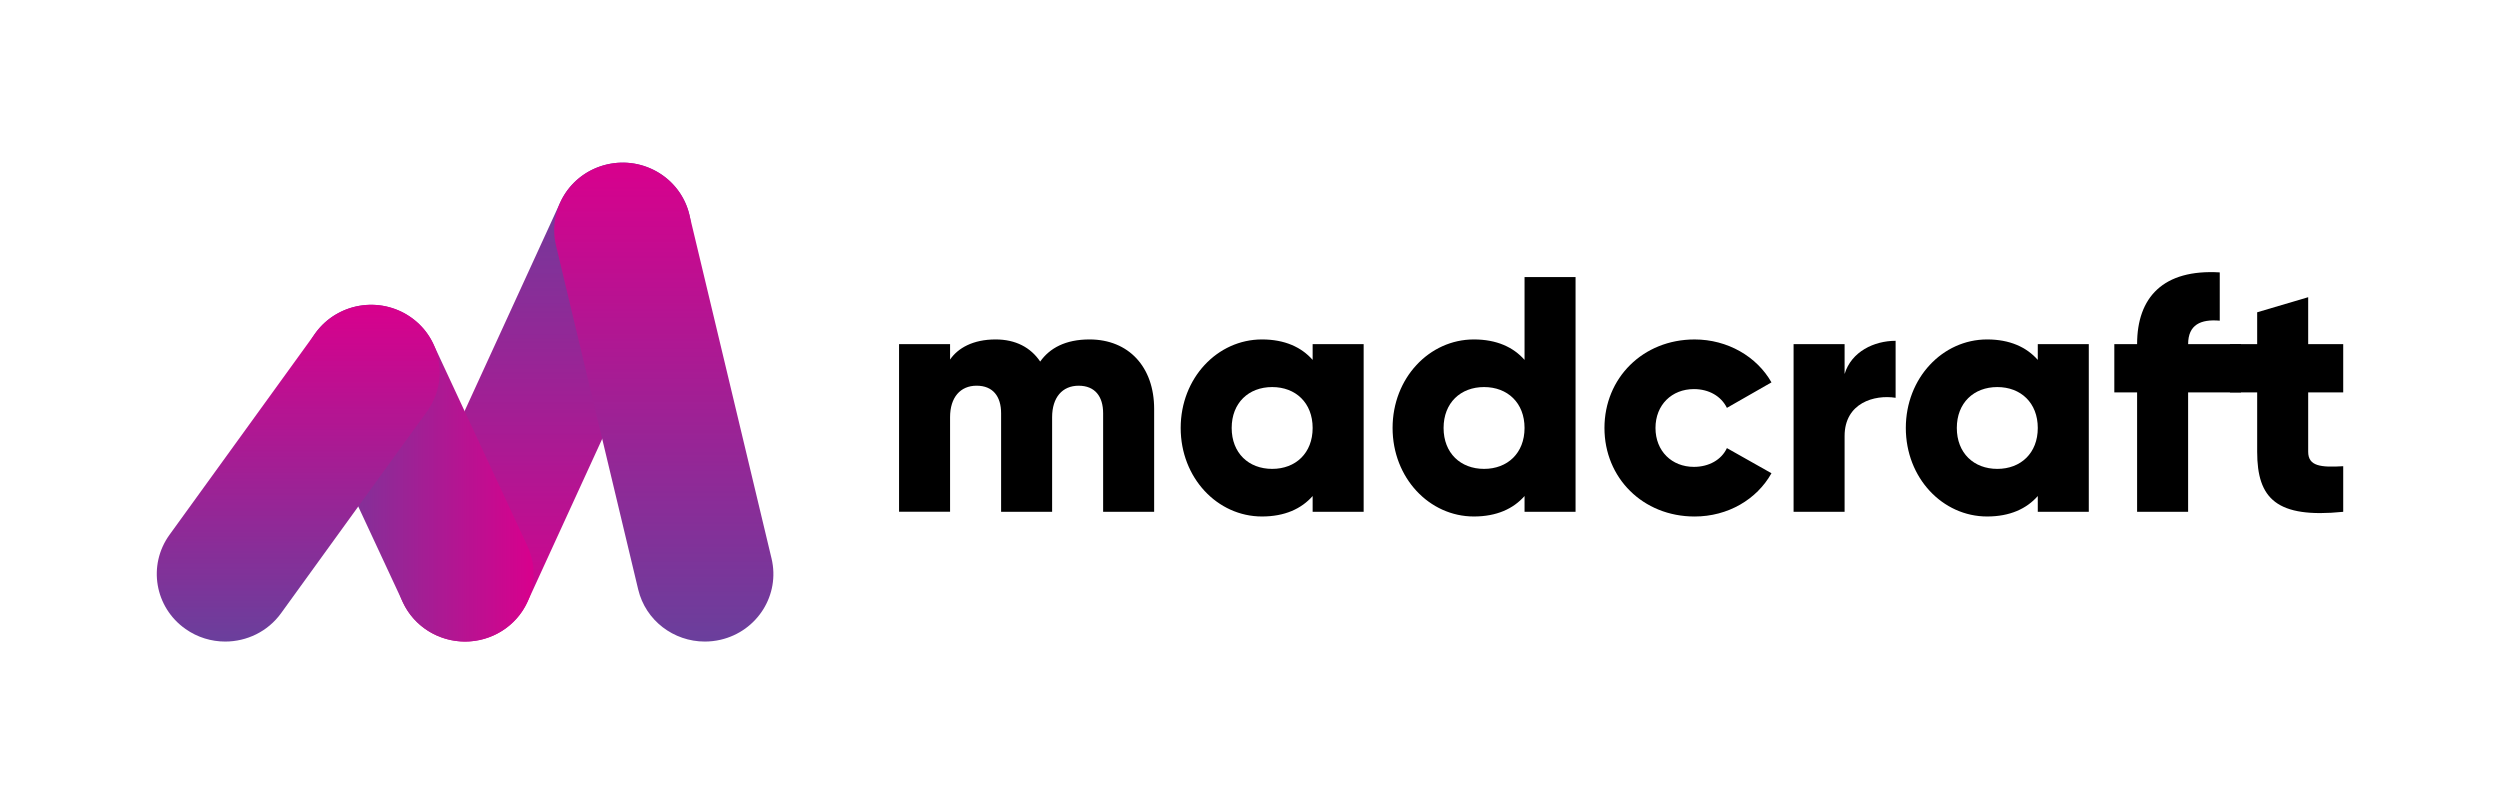 <?xml version="1.0" encoding="UTF-8"?> <svg xmlns="http://www.w3.org/2000/svg" width="143" height="46" viewBox="0 0 143 46" fill="none"><path d="M66.017 23.387V29.275H63.099V23.636C63.099 22.677 62.632 22.063 61.698 22.063C60.764 22.063 60.181 22.734 60.181 23.866V29.274H57.263V23.635C57.263 22.676 56.796 22.062 55.862 22.062C54.928 22.062 54.344 22.733 54.344 23.865V29.273H51.426V19.683H54.344V20.566C54.791 19.914 55.647 19.416 56.95 19.416C58.098 19.416 58.955 19.876 59.499 20.681C60.044 19.914 60.939 19.416 62.32 19.416C64.558 19.416 66.017 20.988 66.017 23.386V23.387Z" fill="black"></path><path d="M78.001 19.685V29.275H75.083V28.373C74.441 29.102 73.488 29.543 72.184 29.543C69.636 29.543 67.535 27.337 67.535 24.48C67.535 21.622 69.636 19.416 72.184 19.416C73.488 19.416 74.441 19.858 75.083 20.586V19.684H78.001V19.685ZM75.083 24.48C75.083 23.041 74.111 22.14 72.768 22.14C71.425 22.14 70.452 23.041 70.452 24.48C70.452 25.918 71.425 26.82 72.768 26.82C74.111 26.82 75.083 25.918 75.083 24.48Z" fill="black"></path><path d="M90.122 15.849V29.275H87.204V28.373C86.562 29.102 85.609 29.543 84.305 29.543C81.757 29.543 79.656 27.337 79.656 24.48C79.656 21.622 81.757 19.416 84.305 19.416C85.609 19.416 86.562 19.857 87.204 20.586V15.848H90.122V15.849ZM87.204 24.48C87.204 23.042 86.231 22.14 84.888 22.14C83.546 22.14 82.573 23.042 82.573 24.48C82.573 25.919 83.546 26.82 84.888 26.82C86.231 26.82 87.204 25.919 87.204 24.48Z" fill="black"></path><path d="M91.775 24.48C91.775 21.623 93.974 19.417 96.931 19.417C98.818 19.417 100.491 20.395 101.328 21.872L98.779 23.33C98.449 22.659 97.749 22.256 96.892 22.256C95.627 22.256 94.694 23.157 94.694 24.48C94.694 25.803 95.627 26.705 96.892 26.705C97.748 26.705 98.468 26.302 98.779 25.631L101.328 27.069C100.492 28.566 98.838 29.544 96.931 29.544C93.973 29.544 91.775 27.338 91.775 24.48Z" fill="black"></path><path d="M108.429 19.493V22.754C107.222 22.562 105.511 23.042 105.511 24.941V29.276H102.593V19.686H105.511V21.393C105.9 20.108 107.204 19.494 108.429 19.494V19.493Z" fill="black"></path><path d="M119.479 19.685V29.275H116.561V28.373C115.919 29.102 114.966 29.543 113.663 29.543C111.114 29.543 109.013 27.337 109.013 24.48C109.013 21.622 111.114 19.416 113.663 19.416C114.966 19.416 115.919 19.858 116.561 20.586V19.684H119.479V19.685ZM116.561 24.48C116.561 23.041 115.589 22.14 114.246 22.14C112.903 22.14 111.93 23.041 111.93 24.48C111.93 25.918 112.903 26.82 114.246 26.82C115.589 26.82 116.561 25.918 116.561 24.48Z" fill="black"></path><path d="M125.16 19.685H128.185V22.447H125.16V29.275H122.242V22.447H120.939V19.685H122.242C122.242 17 123.74 15.389 126.97 15.581V18.343C125.88 18.247 125.161 18.573 125.161 19.686L125.16 19.685Z" fill="black"></path><path d="M132.028 22.447V25.842C132.028 26.667 132.747 26.744 134.032 26.667V29.276C130.219 29.659 129.11 28.527 129.11 25.842V22.447H127.553V19.685H129.11V17.863L132.028 17V19.685H134.032V22.447H132.028Z" fill="black"></path><path d="M26.6 36.697C26.06 36.697 25.513 36.587 24.988 36.354C23.016 35.475 22.14 33.187 23.031 31.243L32.047 11.575C32.938 9.631 35.259 8.768 37.231 9.646C39.204 10.525 40.08 12.812 39.189 14.757L30.173 34.424C29.518 35.852 28.092 36.697 26.6 36.697Z" fill="url(#paint0_linear_18_9151)"></path><path d="M26.605 36.697C25.12 36.697 23.701 35.862 23.041 34.445L17.669 22.909C16.767 20.97 17.629 18.677 19.596 17.787C21.563 16.897 23.889 17.747 24.792 19.686L30.163 31.222C31.066 33.161 30.203 35.454 28.236 36.344C27.707 36.583 27.151 36.697 26.604 36.697H26.605Z" fill="url(#paint1_linear_18_9151)"></path><path d="M40.315 36.697C38.538 36.697 36.929 35.498 36.505 33.719L31.805 14.052C31.309 11.975 32.614 9.895 34.721 9.406C36.827 8.917 38.937 10.204 39.433 12.281L44.133 31.948C44.629 34.025 43.324 36.105 41.217 36.594C40.914 36.664 40.613 36.697 40.315 36.697Z" fill="url(#paint2_linear_18_9151)"></path><path d="M12.883 36.697C12.096 36.697 11.302 36.464 10.612 35.978C8.85 34.74 8.44 32.328 9.696 30.59L18.041 19.055C19.298 17.318 21.745 16.914 23.506 18.153C25.269 19.391 25.678 21.803 24.422 23.54L16.077 35.076C15.313 36.133 14.107 36.697 12.883 36.697Z" fill="url(#paint3_linear_18_9151)"></path><defs><linearGradient id="paint0_linear_18_9151" x1="31.111" y1="36.697" x2="31.111" y2="9.303" gradientUnits="userSpaceOnUse"><stop stop-color="#D8008D"></stop><stop offset="1" stop-color="#6A3F9C"></stop></linearGradient><linearGradient id="paint1_linear_18_9151" x1="30.522" y1="27.066" x2="17.312" y2="27.066" gradientUnits="userSpaceOnUse"><stop stop-color="#D8008D"></stop><stop offset="1" stop-color="#6A3F9C"></stop></linearGradient><linearGradient id="paint2_linear_18_9151" x1="37.968" y1="9.303" x2="37.968" y2="36.698" gradientUnits="userSpaceOnUse"><stop stop-color="#D8008D"></stop><stop offset="1" stop-color="#6A3F9C"></stop></linearGradient><linearGradient id="paint3_linear_18_9151" x1="17.059" y1="17.435" x2="17.059" y2="36.697" gradientUnits="userSpaceOnUse"><stop stop-color="#D8008D"></stop><stop offset="1" stop-color="#6A3F9C"></stop></linearGradient></defs></svg> 